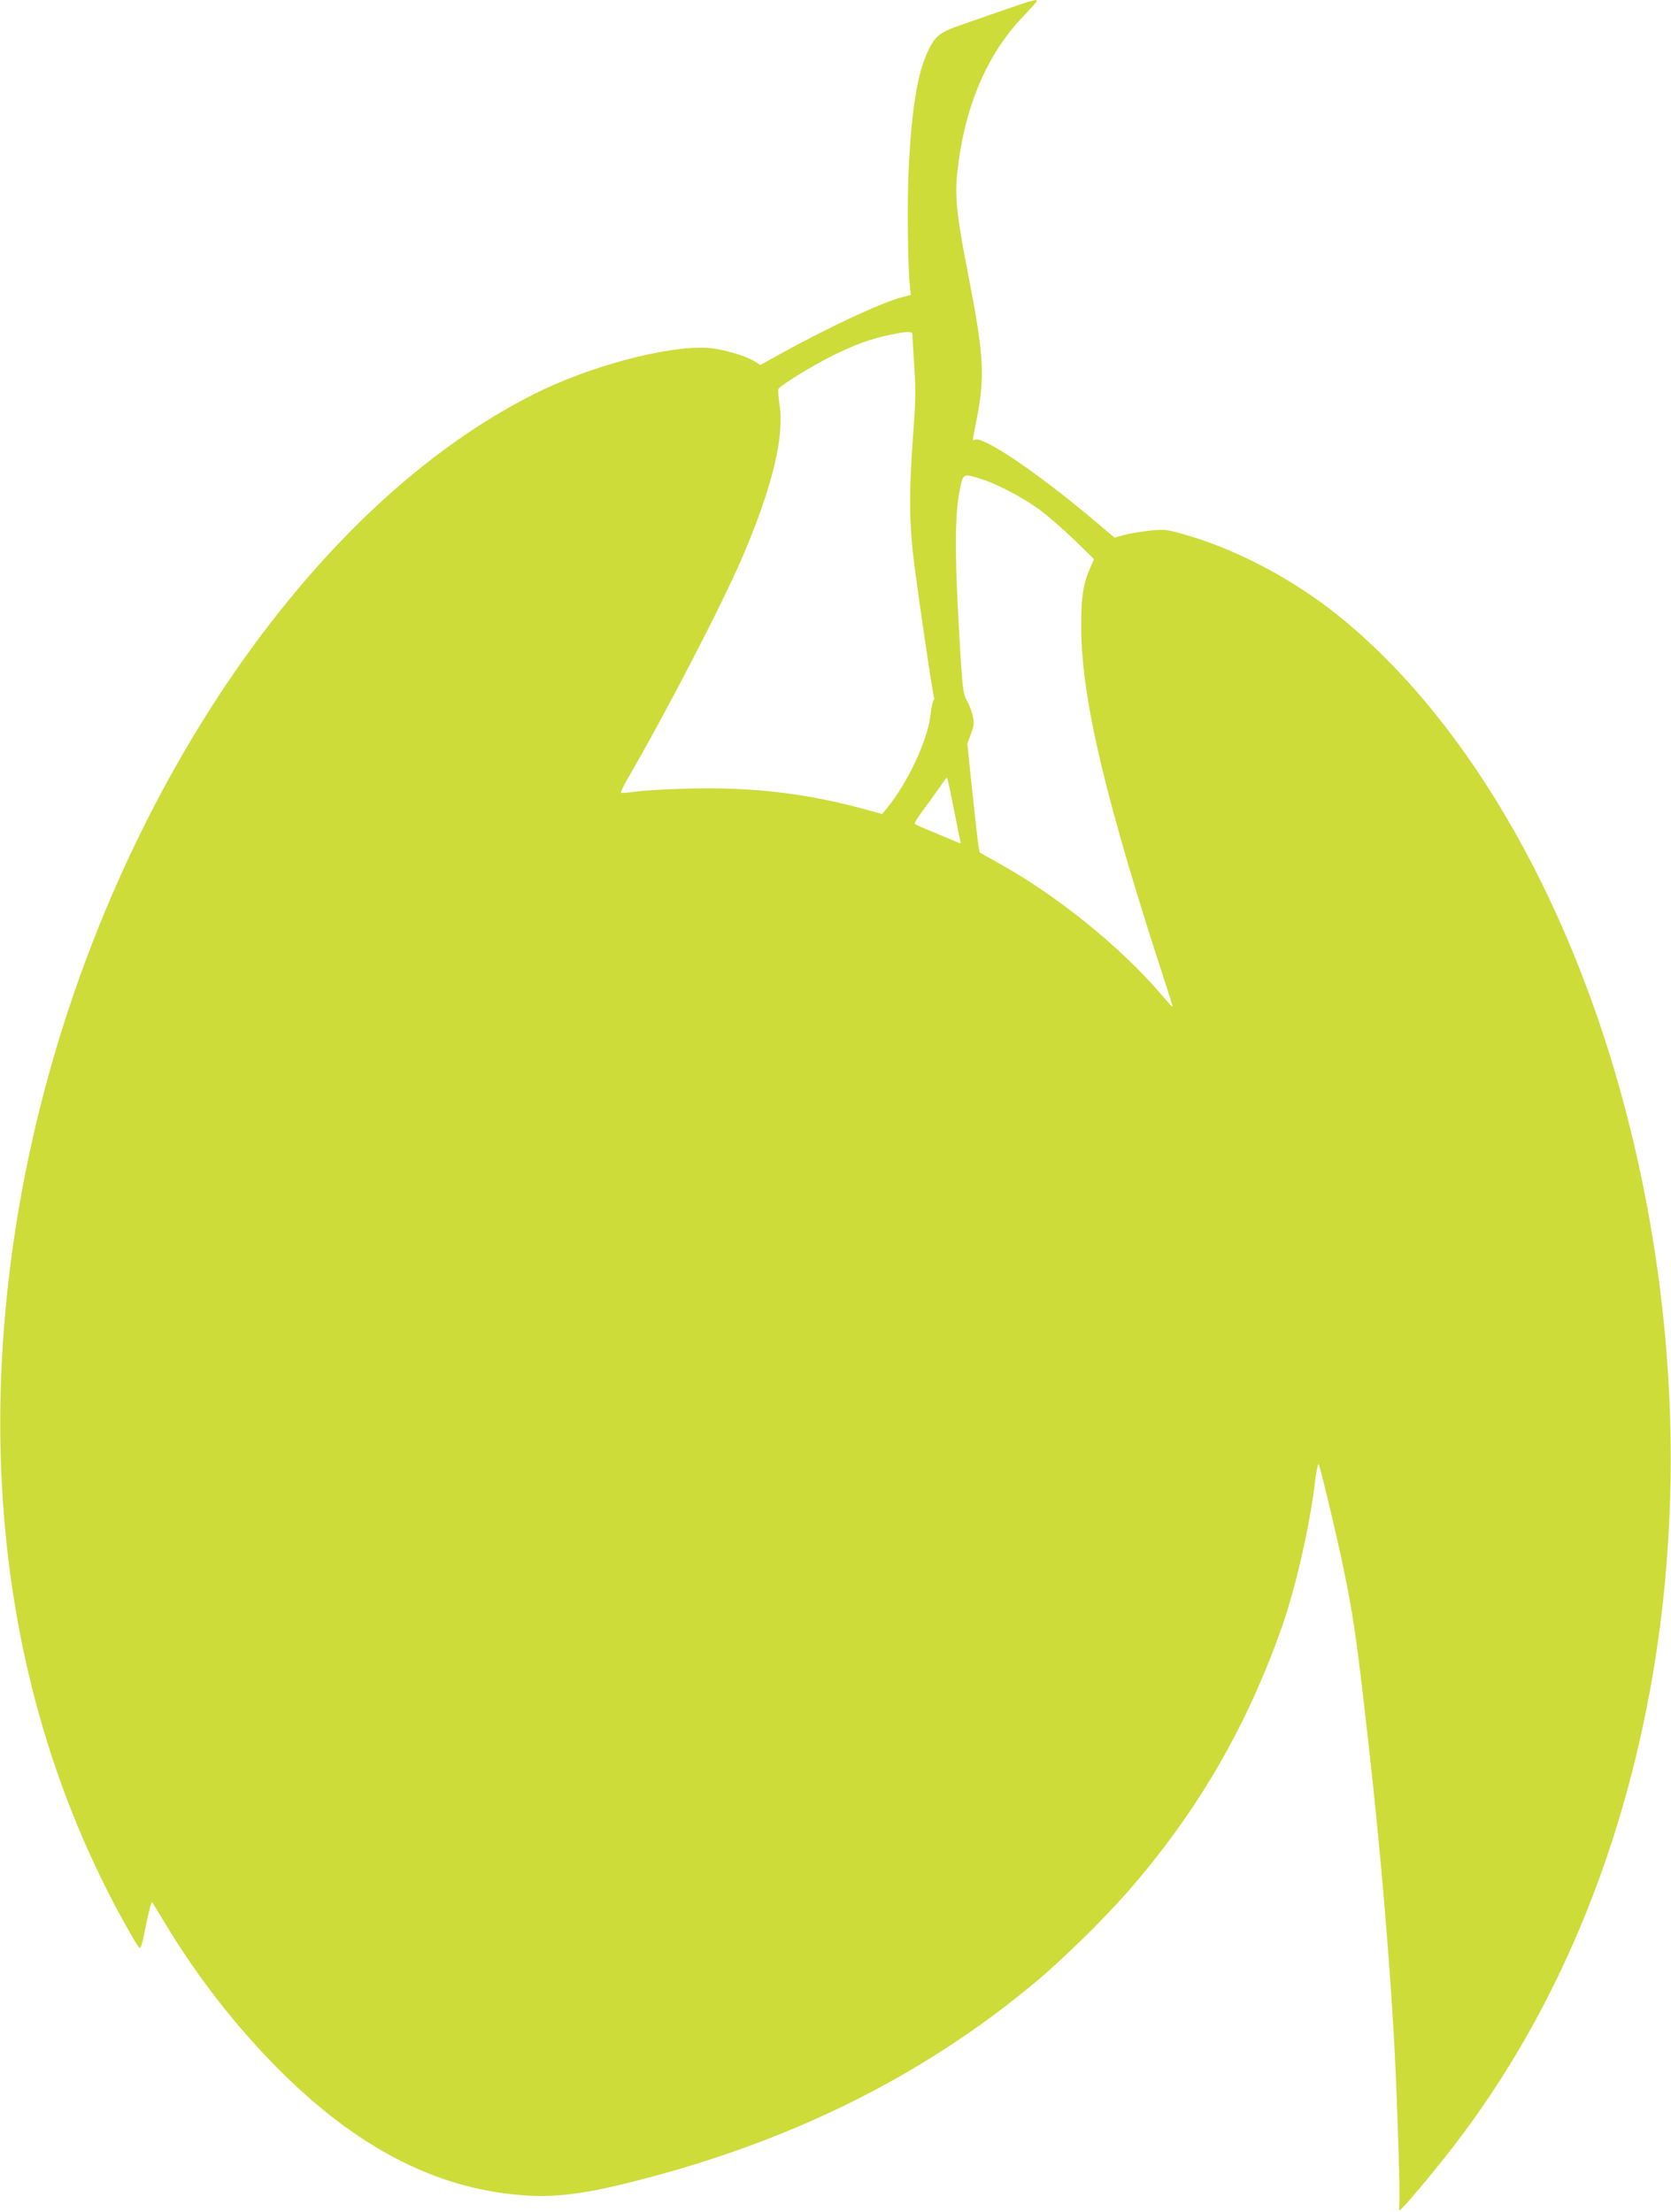 <?xml version="1.0" standalone="no"?>
<!DOCTYPE svg PUBLIC "-//W3C//DTD SVG 20010904//EN"
 "http://www.w3.org/TR/2001/REC-SVG-20010904/DTD/svg10.dtd">
<svg version="1.0" xmlns="http://www.w3.org/2000/svg"
 width="967pt" height="1280pt" viewBox="0 0 967 1280"
 preserveAspectRatio="xMidYMid meet">
<g transform="translate(0,1280) scale(0.1,-0.1)"
fill="#cddc39" stroke="none">
<path d="M5830 12749 c-80 -28 -196 -68 -259 -90 -132 -45 -159 -66 -201 -155
-60 -125 -93 -327 -111 -666 -10 -196 -6 -588 7 -699 l5 -46 -48 -12 c-115
-29 -416 -168 -704 -327 l-119 -66 -36 23 c-53 32 -189 71 -268 76 -230 15
-684 -105 -1005 -267 -1408 -707 -2623 -2625 -2980 -4700 -262 -1527 -52
-2959 611 -4150 38 -69 75 -131 82 -138 11 -11 18 13 41 128 15 78 31 137 35
133 4 -4 35 -55 70 -113 193 -322 424 -617 679 -870 440 -436 886 -667 1368
-710 195 -18 367 1 648 72 914 227 1688 609 2345 1157 150 124 395 364 529
517 405 461 694 957 899 1539 77 218 158 568 189 818 9 76 20 132 24 125 12
-23 117 -466 153 -648 43 -211 66 -367 105 -702 82 -695 139 -1323 176 -1936
17 -278 39 -947 33 -998 -2 -19 -2 -34 2 -33 13 2 206 231 326 389 1149 1499
1533 3697 1018 5830 -311 1291 -930 2387 -1697 3006 -273 220 -611 396 -920
479 -80 22 -95 23 -180 14 -50 -6 -116 -17 -144 -25 l-53 -15 -122 103 c-333
280 -645 490 -689 463 -12 -8 -12 -7 17 140 44 229 36 359 -51 805 -67 343
-80 457 -66 593 40 382 169 690 383 913 43 45 78 84 78 88 0 12 -26 5 -170
-45z m-550 -1886 c0 -10 5 -92 11 -182 9 -136 8 -203 -7 -400 -25 -336 -23
-521 10 -771 33 -250 106 -743 112 -749 2 -2 0 -9 -5 -15 -4 -6 -11 -39 -15
-74 -15 -151 -133 -404 -258 -554 l-23 -28 -110 30 c-331 90 -648 127 -1015
117 -118 -3 -252 -11 -298 -17 -46 -7 -86 -10 -88 -7 -3 3 12 36 34 74 221
379 555 1023 672 1298 170 400 240 688 211 875 -7 44 -9 84 -6 90 12 20 186
128 301 186 130 66 241 107 350 128 99 20 124 20 124 -1z m396 -834 c89 -27
235 -103 337 -176 44 -32 134 -110 200 -173 l118 -115 -20 -46 c-43 -96 -55
-174 -54 -354 2 -415 143 -1005 497 -2085 19 -58 33 -106 32 -107 -1 -1 -31
31 -66 73 -233 273 -605 574 -940 759 -58 32 -107 60 -109 62 -6 5 -15 78 -46
369 l-27 261 21 57 c18 48 19 63 10 104 -5 26 -20 65 -33 87 -20 35 -24 63
-35 220 -37 588 -39 848 -6 1003 20 94 17 93 121 61z m-157 -1906 c19 -98 36
-184 39 -192 4 -10 1 -12 -9 -8 -8 3 -67 28 -131 55 -65 26 -121 51 -124 55
-4 3 18 39 48 79 30 40 72 99 94 130 21 32 41 58 44 58 3 0 20 -80 39 -177z"/>
</g>
</svg>
